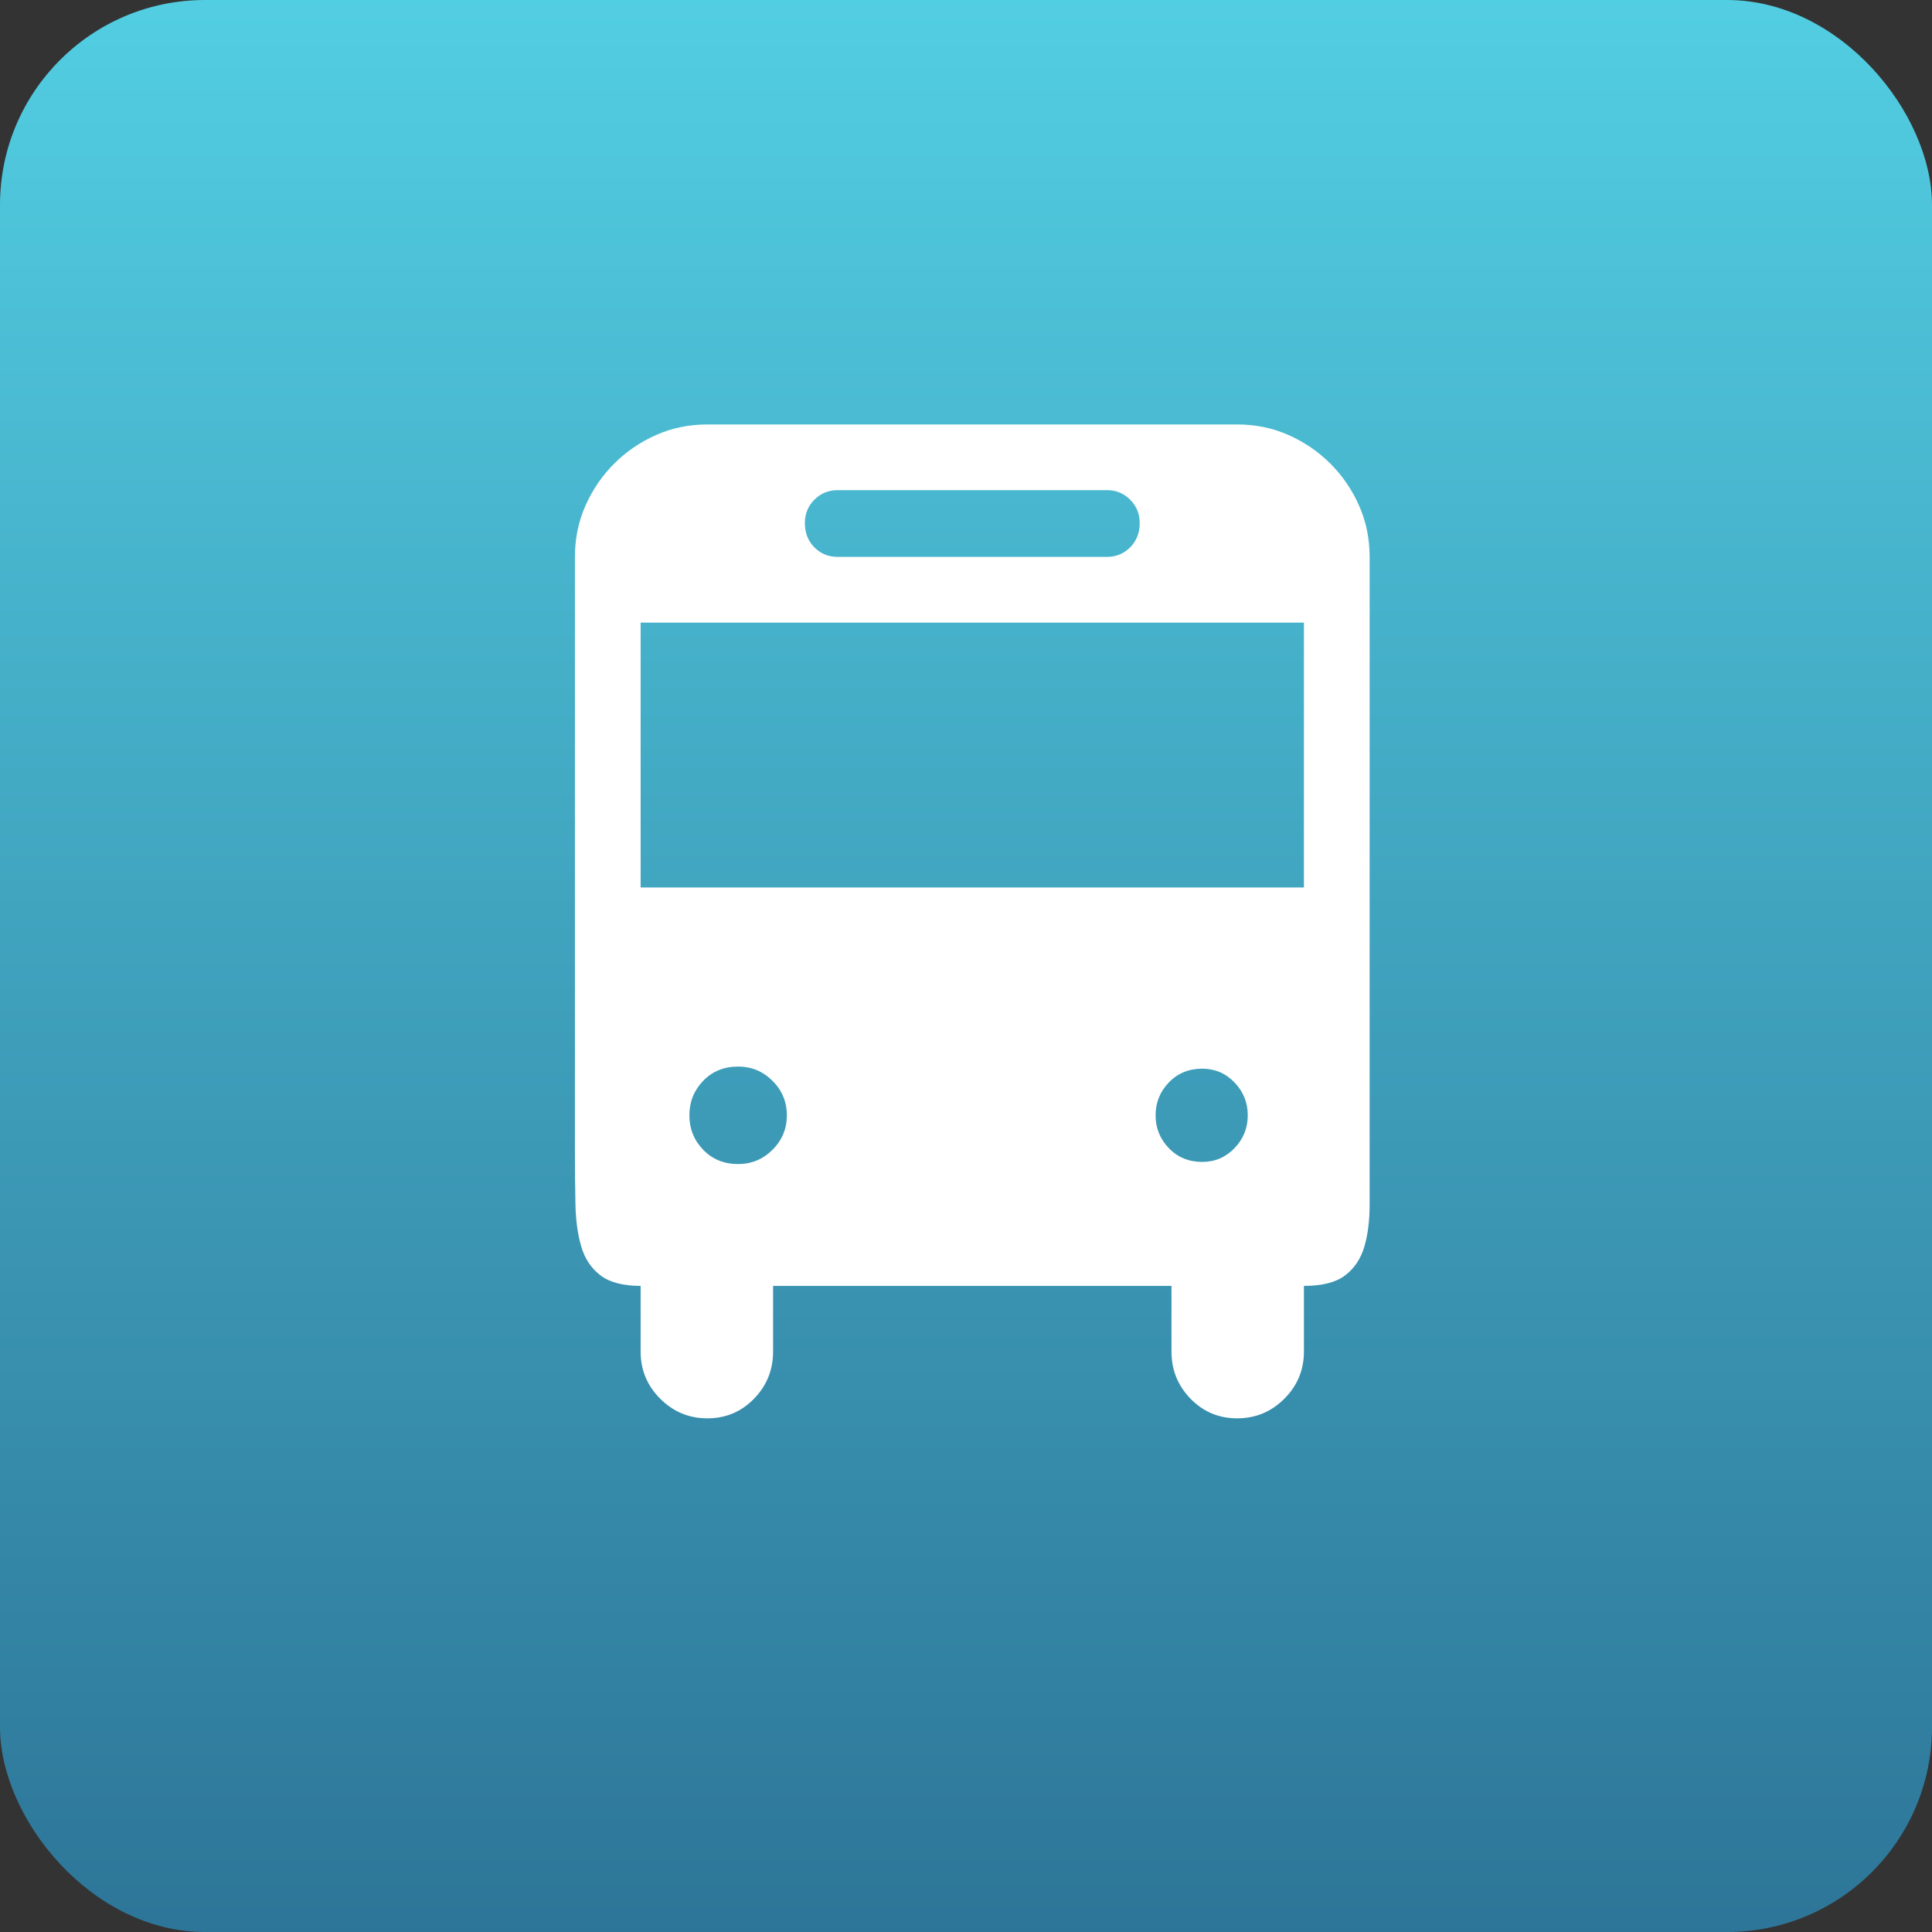 <svg xmlns="http://www.w3.org/2000/svg" xmlns:xlink="http://www.w3.org/1999/xlink" fill="none" version="1.1" width="132" height="132" viewBox="0 0 132 132"><rect x="0" y="0" width="132" height="132" fill="#333333" stroke="none"/><defs><linearGradient x1="0.5" y1="0" x2="0.5" y2="1" id="master_svg0_18_3057"><stop offset="0%" stop-color="#52CEE2" stop-opacity="1"/><stop offset="100%" stop-color="#2D7598" stop-opacity="1"/></linearGradient><clipPath id="master_svg1_20_2325"><rect x="29" y="29" width="75" height="75" rx="0"/></clipPath></defs><g><g><g><rect x="0" y="0" width="132" height="132" rx="14" fill="url(#master_svg0_18_3057)" fill-opacity="1"/></g><g clip-path="url(#master_svg1_20_2325)"><g><path d="M93.577,78.807L93.577,82.282Q93.577,83.947,93.215,85.178Q92.853,86.408,91.912,87.132Q90.97,87.856,89.088,87.856L89.088,92.345Q89.088,94.227,87.749,95.566Q86.41,96.905,84.527,96.905Q82.645,96.905,81.342,95.566Q80.039,94.227,80.039,92.345L80.039,87.856L52.819,87.856L52.819,92.345Q52.819,94.227,51.516,95.566Q50.213,96.905,48.33,96.905Q46.448,96.905,45.109,95.566Q43.77,94.227,43.77,92.345L43.77,87.856Q41.96,87.856,41.019,87.132Q40.078,86.408,39.716,85.178Q39.354,83.947,39.317,82.318Q39.281,80.689,39.281,78.807L39.281,38.049Q39.281,36.167,40.005,34.538Q40.729,32.909,41.96,31.679Q43.191,30.448,44.819,29.724Q46.448,29,48.33,29L84.527,29Q86.41,29,88.038,29.724Q89.667,30.448,90.898,31.679Q92.129,32.909,92.853,34.538Q93.577,36.167,93.577,38.049L93.577,78.807ZM57.235,33.488Q56.294,33.488,55.642,34.14Q54.991,34.792,54.991,35.733Q54.991,36.746,55.642,37.398Q56.294,38.049,57.235,38.049L75.623,38.049Q76.564,38.049,77.216,37.398Q77.867,36.746,77.867,35.733Q77.867,34.792,77.216,34.14Q76.564,33.488,75.623,33.488L57.235,33.488ZM50.43,79.531Q51.805,79.531,52.783,78.554Q53.76,77.576,53.76,76.201Q53.76,74.825,52.783,73.848Q51.805,72.871,50.43,72.871Q48.982,72.871,48.041,73.848Q47.1,74.825,47.1,76.201Q47.1,77.576,48.041,78.554Q48.982,79.531,50.43,79.531ZM82.138,79.386Q83.441,79.386,84.346,78.445Q85.251,77.504,85.251,76.201Q85.251,74.898,84.346,73.957Q83.441,73.015,82.138,73.015Q80.763,73.015,79.858,73.957Q78.953,74.898,78.953,76.201Q78.953,77.504,79.858,78.445Q80.763,79.386,82.138,79.386ZM89.088,42.538L43.77,42.538L43.77,60.636L89.088,60.636L89.088,42.538Z" fill="#FFFFFF" fill-opacity="1" style="mix-blend-mode:passthrough"/></g></g></g></g></svg>